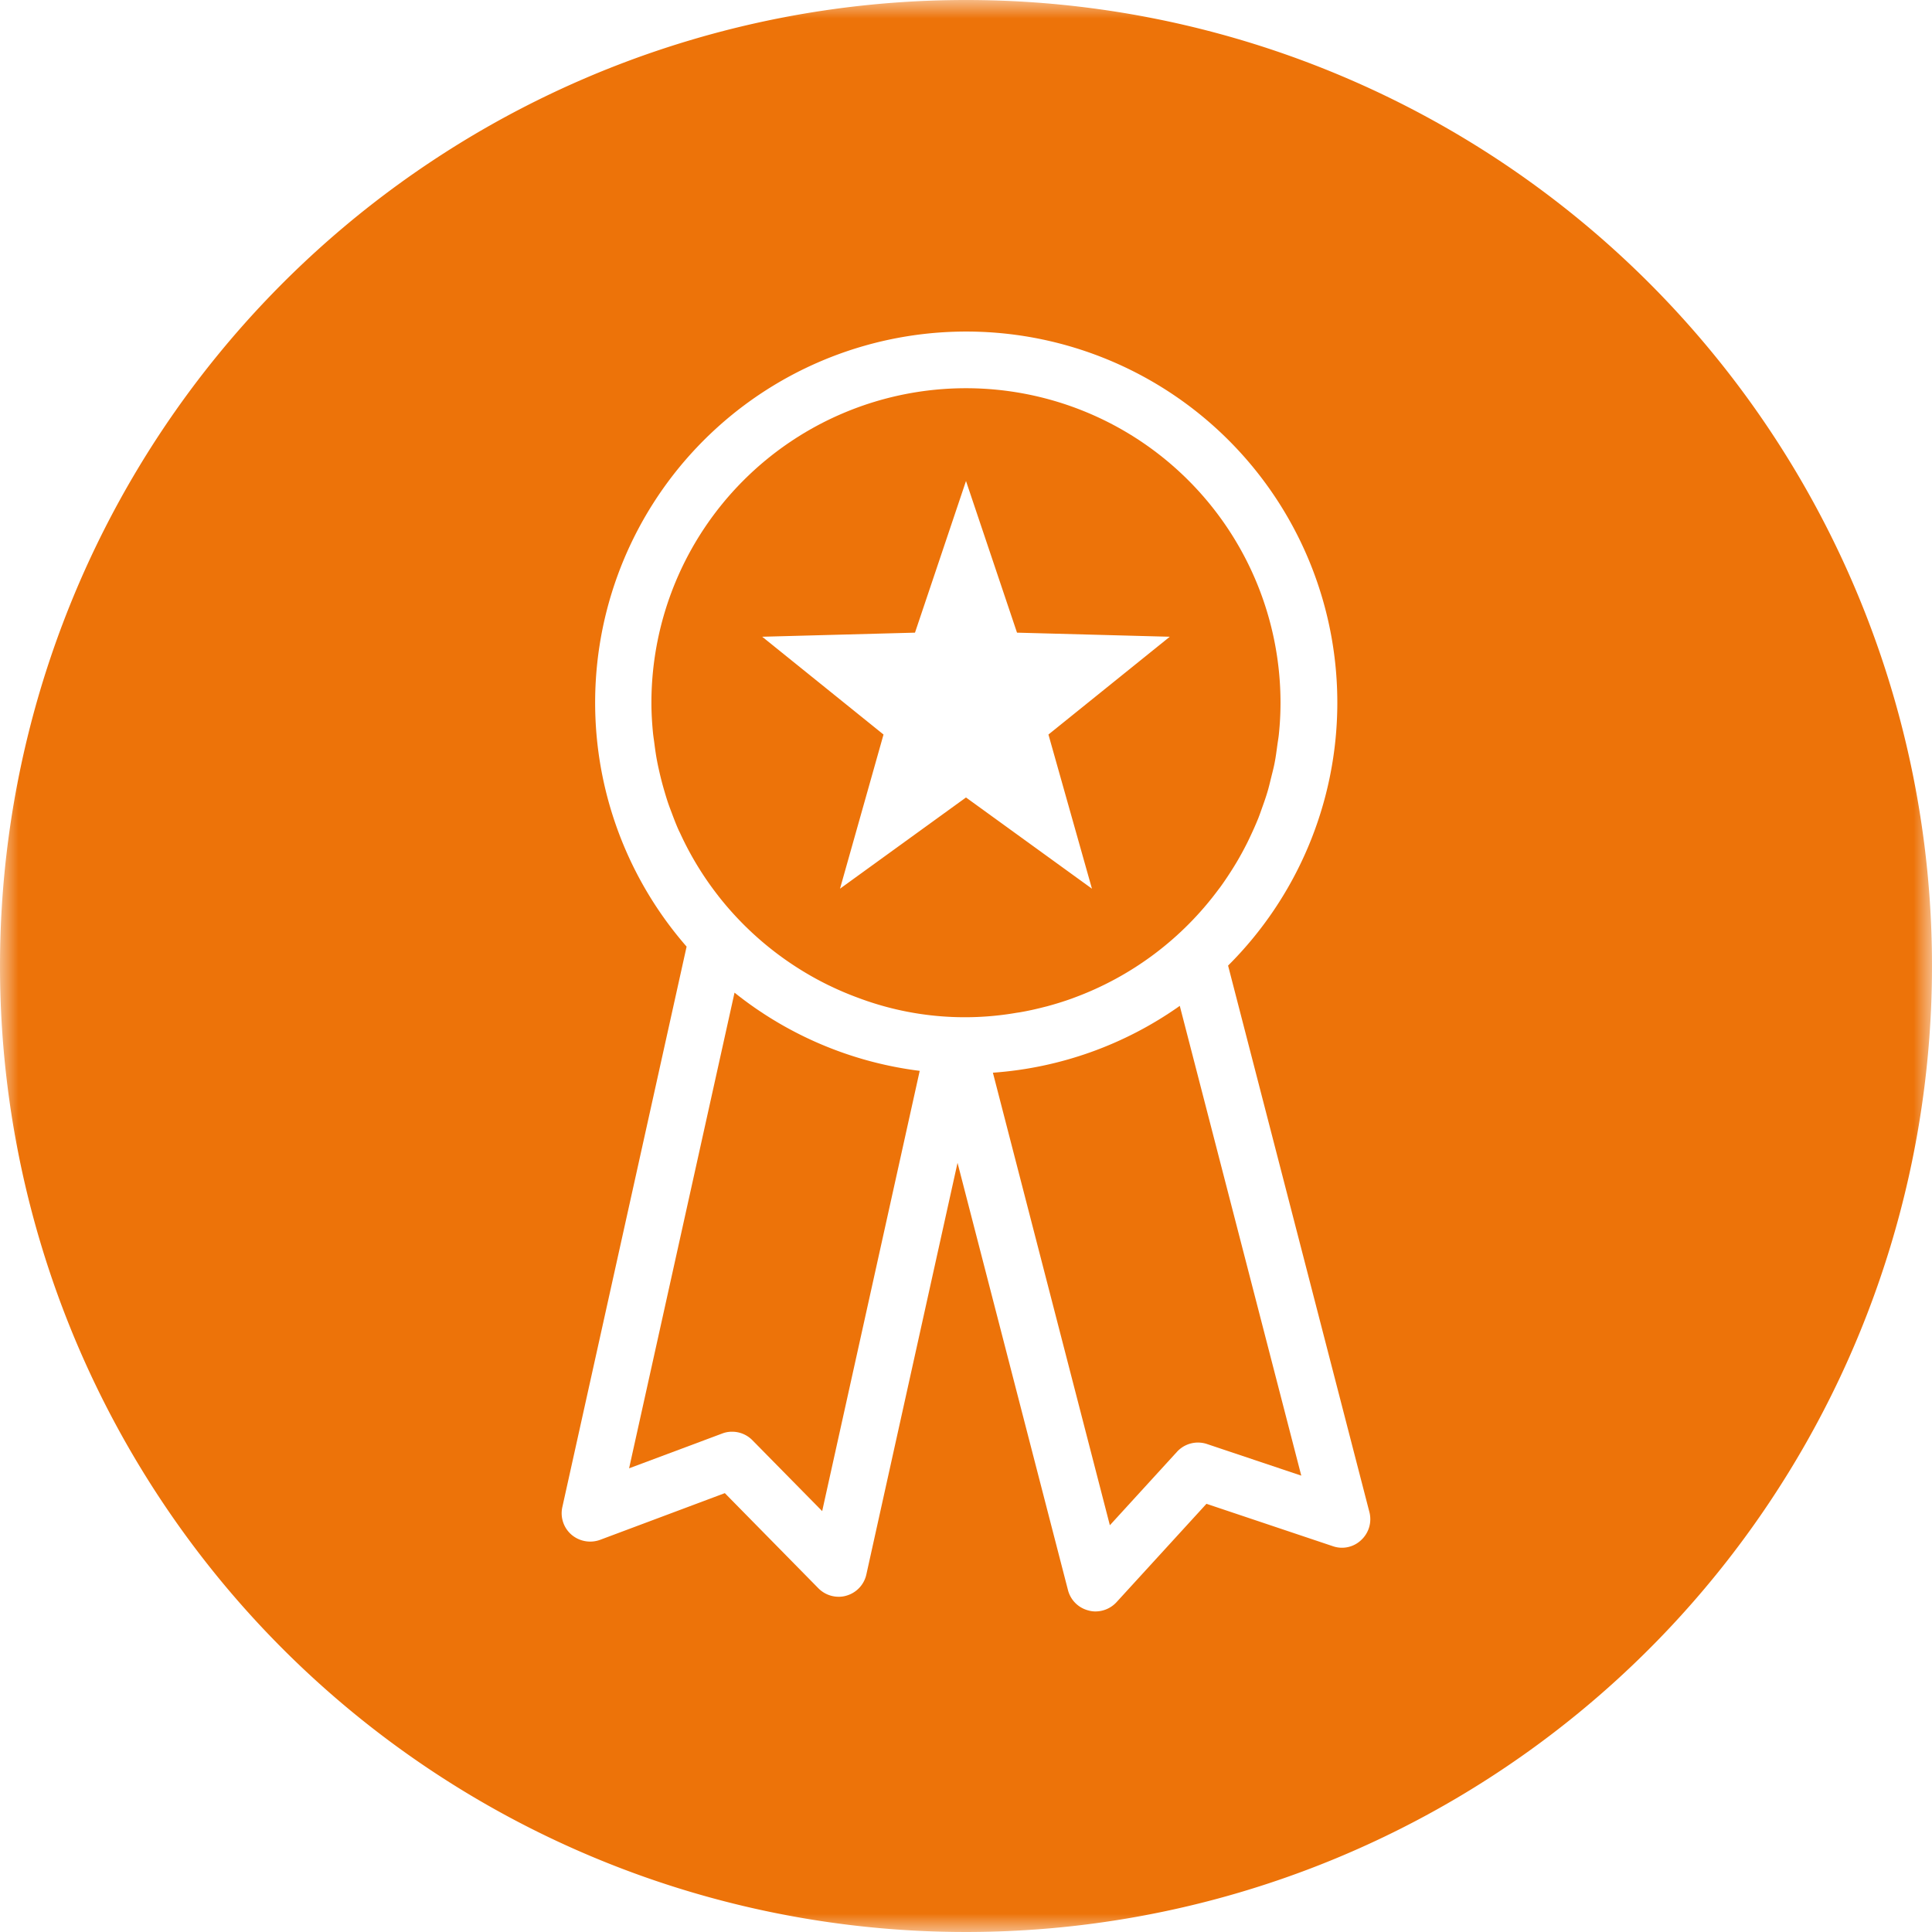 <?xml version="1.0" encoding="UTF-8"?> <svg xmlns="http://www.w3.org/2000/svg" xmlns:xlink="http://www.w3.org/1999/xlink" viewBox="0 0 52 52"><defs><mask id="a" x="0" y="0" width="52" height="52" maskUnits="userSpaceOnUse"><g transform="translate(0 -0)"><polygon points="0 0 52 0 52 52 0 52 0 0" fill="#fff" fill-rule="evenodd"></polygon></g></mask></defs><title>pol-icon-zertifiziert</title><path d="M16.932,39.52l2.507-.937a.724.724,0,0,1,.267-.048.764.764,0,0,1,.545.229l1.878,1.908,2.625-11.85a9.95,9.95,0,0,1-4.984-2.105Z" transform="translate(0 -0)" fill="#ed7309" fill-rule="evenodd"></path><path d="M22.609,23.919l1.171-4.149-3.265-2.632,4.112-.11,1.373-4.082,1.373,4.082,4.112.11-3.266,2.632,1.171,4.149-3.39-2.455Zm4.823,3.33c.23-.039.455-.089.679-.147l.073-.018c.225-.061.445-.129.662-.207l.048-.018a8.485,8.485,0,0,0,3.908-2.928c.016-.02.032-.04.046-.06.125-.173.243-.351.356-.533l.075-.123c.1-.168.193-.339.282-.515.032-.064.063-.128.093-.193.076-.161.148-.323.215-.489.035-.089.066-.179.098-.269.054-.15.107-.3.152-.454.035-.117.062-.237.092-.357.033-.134.069-.267.095-.403.031-.156.051-.315.073-.474.014-.107.035-.213.044-.321a8.052,8.052,0,0,0,.042-.825,8.466,8.466,0,1,0-16.932,0c0,.27.016.535.041.798.009.097.025.191.037.286.021.162.043.324.074.482.022.12.049.236.076.354.03.126.062.252.098.377.038.133.077.265.121.396.032.094.068.187.103.28.057.152.114.302.18.449.013.03.029.059.043.089a8.455,8.455,0,0,0,1.024,1.683v.001a8.537,8.537,0,0,0,2.262,2.018q.352.216.726.398l.004.001a8.228,8.228,0,0,0,.766.326,8.149,8.149,0,0,0,4.28.405l.064-.009Z" transform="translate(0 -0)" fill="#ed7309" fill-rule="evenodd"></path><path d="M26.724,28.872l3.148,12.18,1.807-1.977a.765.765,0,0,1,.807-.209l2.538.851-3.27-12.644a9.927,9.927,0,0,1-5.03,1.799" transform="translate(0 -0)" fill="#ed7309" fill-rule="evenodd"></path><g mask="url(#a)"><path d="M36.638,41.449a.748.748,0,0,1-.764.167l-3.402-1.141-2.422,2.649a.771.771,0,0,1-.564.248.655.655,0,0,1-.185-.025.761.761,0,0,1-.556-.548l-2.973-11.501-2.454,11.079a.764.764,0,0,1-.536.57.695.695,0,0,1-.211.03.768.768,0,0,1-.545-.229l-2.517-2.56-3.36,1.258a.777.777,0,0,1-.769-.141.763.763,0,0,1-.245-.74l3.345-15.087a9.988,9.988,0,1,1,14.574.511l3.804,14.71a.765.765,0,0,1-.22.75M26.0 0a26,26,0,1,0,26,26,25.999,25.999,0,0,0-26-26" transform="translate(0 -0)" fill="#ed7309" fill-rule="evenodd"></path></g></svg> 